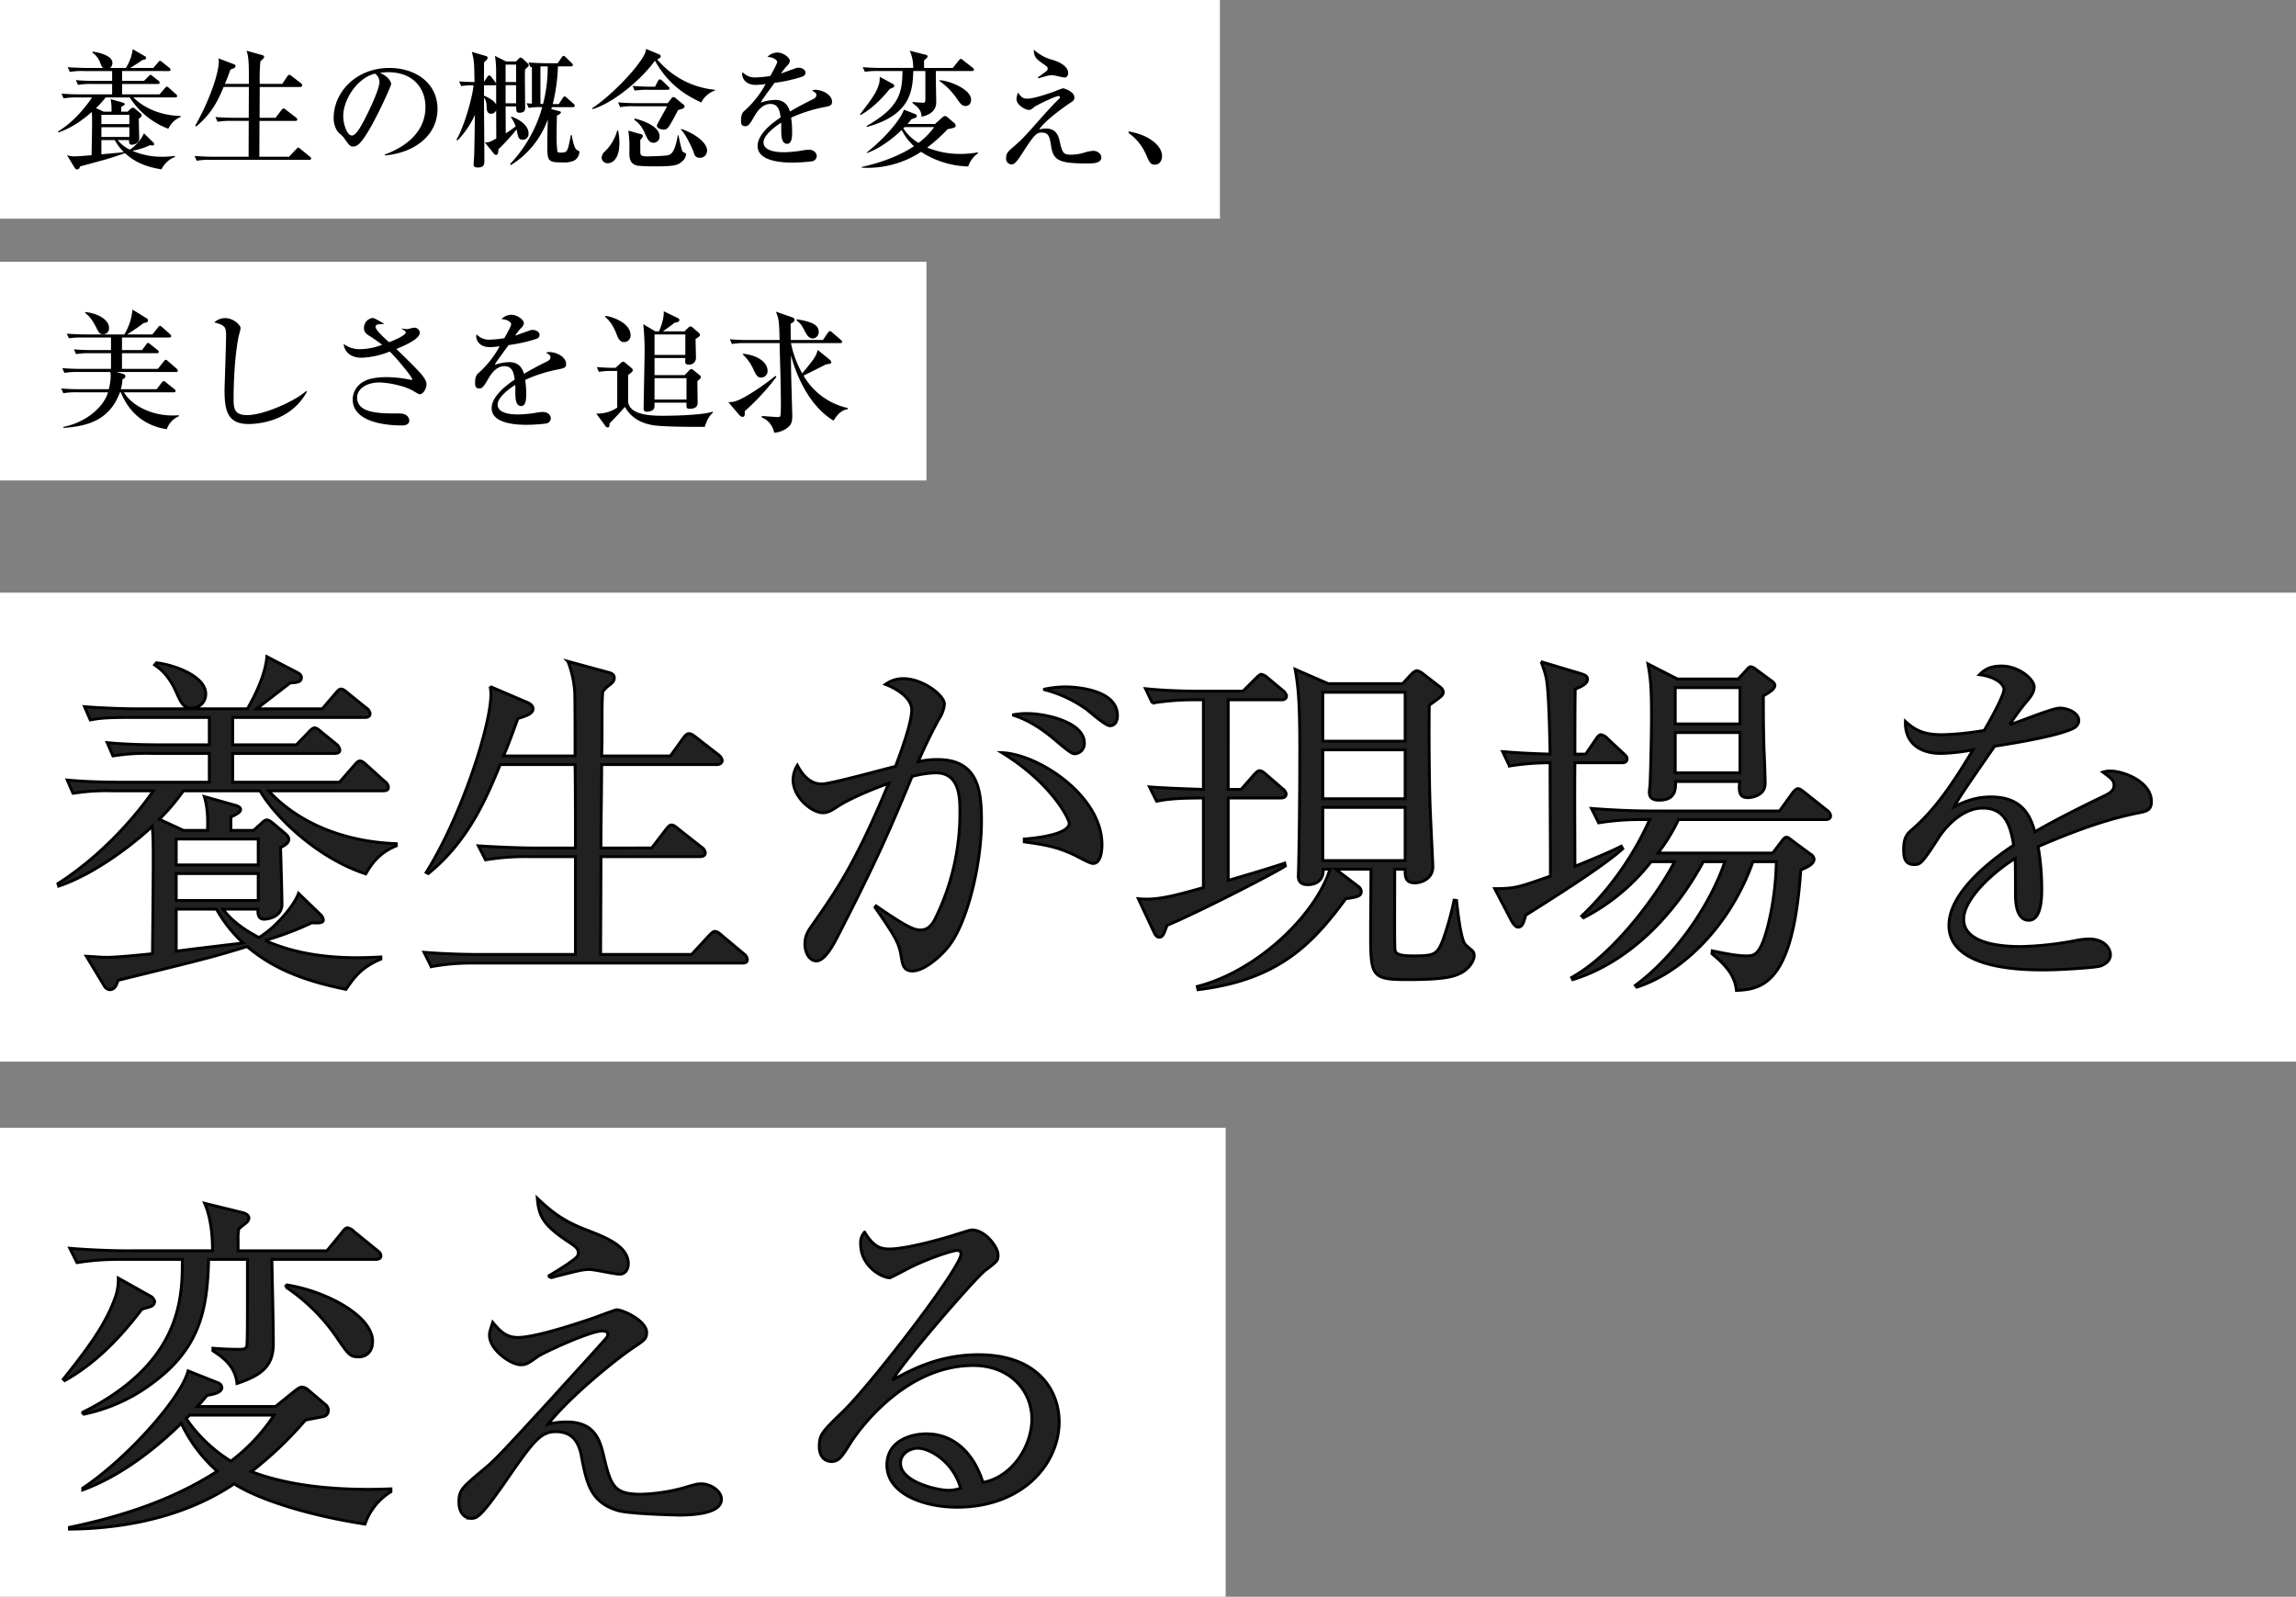 <svg xmlns="http://www.w3.org/2000/svg" width="798" height="555" viewBox="0 0 798 555">
  <rect x="0" y="0" width="798" height="555" fill="#808080" stroke="none"/>
  <g id="グループ_43366" data-name="グループ 43366" transform="translate(11544 11616)">
    <g id="グループ_43363" data-name="グループ 43363" transform="translate(352 260)">
      <g id="グループ_43356" data-name="グループ 43356" transform="translate(3693 -1746)">
        <rect id="長方形_10869" data-name="長方形 10869" width="798" height="163" transform="translate(-15589 -9924)" fill="#fff"/>
        <g id="グループ_42203" data-name="グループ 42203" transform="translate(-15888 -10309)">
          <g id="グループ_41281" data-name="グループ 41281" transform="translate(0 -59)">
            <g id="グループ_41280" data-name="グループ 41280" transform="translate(315 427)">
              <path id="パス_81796" data-name="パス 81796" d="M73.625-18c0,1.875.125,3.5,2.25,3.5.25,0,6.125-.25,6.125-5.25,0-2.75-.375-16.5-.5-19.625,1.625-.875,2.875-1.625,2.875-2.875,0-1-.75-1.5-1.375-2.125l-4.125-3.5c-1-.75-1.5-1.125-2.125-1.125-.5,0-1,.25-2.125,1.375l-2.5,2.25H64.25V-50c2.625-1.25,3.375-1.875,3.375-2.625,0-.875-1-1.25-2.375-1.625L55-57.125c1.25,3.875,1.25,8.5,1.125,11.75H47.75L39.375-49.25a73.356,73.356,0,0,0,8.375-9.875H74.375c5.125,9,19.875,23.375,36.75,28.875,1.75-3,4.375-7.25,10.625-9.75v-.75C98.5-41.625,84.25-51.5,77.375-59.125h39.75c.875,0,1.875-.125,1.875-1.25a2.789,2.789,0,0,0-1.25-2l-6.375-5.75c-1-.875-1.5-1.375-2.375-1.375-.5,0-1.125.625-1.875,1.5L102-62.125H64.875v-10H100.25c.875,0,1.875-.125,1.875-1.25a3.207,3.207,0,0,0-1.25-2L95.5-79.75c-1.125-1-1.625-1.25-2.25-1.25-.375,0-1.125.5-2,1.5L87-75.125H64.875v-9.5H110.75c.75,0,1.875-.125,1.875-1.375a2.688,2.688,0,0,0-1.25-1.875l-6.5-5.25c-1-.875-1.625-1.375-2.375-1.375-.625,0-1.125.625-2,1.625L96-87.625H73.125c3.875-2.875,6-4.625,11.75-9,2.25-.125,3.875-.25,3.875-1.875,0-1-.75-1.375-1.625-1.875L76.75-105.75c-.5,7-5.375,15.75-6.75,18.125H31.125c-1.375,0-10.125-.125-17.75-.75l2,4.625c3.125-.625,5.875-.875,13.5-.875H56.75v9.5H39c-1.375,0-10.25,0-17.75-.75l2,4.625a72.672,72.672,0,0,1,13.5-.875h20v10H25.125c-1.375,0-10.125,0-17.75-.75l2,4.625a72.671,72.671,0,0,1,13.5-.875H37.25C33.875-54,21.625-38,4.125-26.875l.25.875c14.125-4.75,28.5-16.875,32.5-20.75.25,2.25.375,3.375.375,10.75,0,5.25,0,8.25-.25,33.5C32.125-2,24.5-1.25,21.125-1.25,19-1.25,16.375-1.5,14-1.625L20.125,8.5a2.483,2.483,0,0,0,2,1.5C24,10,24.625,8.125,25,6.75,56.125-.875,58.5-1.5,69.875-5,76.125.25,85.25,6.125,104.25,9.875c2.75-4,5.25-7.625,12.125-10.5v-.75c-2.375.125-4.75.25-8.5.25-9.625,0-21.25-1.25-31.75-6a109.073,109.073,0,0,0,16.25-6.125c2.375.125,4,.125,4-1a3.248,3.248,0,0,0-1.125-2l-7.5-7.25c-1.5,4.375-8.125,12-13.75,15.375-2.75-1.5-8.5-4.5-12.5-9.875ZM45.25-21v-9.375h28.5V-21Zm14,3A46.954,46.954,0,0,0,68.5-6.25c-3.75.5-20,2.375-23.25,2.875V-18Zm14.5-24.375v9H45.25v-9Zm-36-60.5c2,1.375,4.75,3.5,7.25,8.875,2,4.5,2.75,6.125,5.625,6.125a4.816,4.816,0,0,0,4.875-5c0-5.75-10-9.875-17.125-10.75ZM243.75-.5a2.789,2.789,0,0,0-1.25-2l-7.625-6.375c-1.125-1-1.75-1.375-2.375-1.375s-1.125.5-2.125,1.5l-6,6.5H192.75V-2.5c0-3.75.125-28.375.125-33.75H227.25c1.375,0,1.875-.625,1.875-1.25a2.549,2.549,0,0,0-1.25-2l-8.25-6.5c-1-.875-1.625-1.25-2.25-1.25-.5,0-1,.375-1.875,1.5l-5,6.5H192.875c0-9.25.125-11.25.25-29h40c1.125,0,1.875-.625,1.875-1.375a2.919,2.919,0,0,0-1.25-2l-7.875-6.125c-1.125-.875-1.75-1.25-2.375-1.25-.75,0-1.375.625-2,1.5L217-71.25H193.125c.125-5.25.125-5.25.125-13.25,0-6.375.125-7.25.25-9.125A11.568,11.568,0,0,1,196-96c1.25-1,1.5-1.625,1.5-2.375,0-1.125-.875-1.625-1.875-1.875l-14.25-3.875A35.716,35.716,0,0,1,183.75-93.5c.125,3.125.125,18.75.125,22.25H159c1.625-3.75,3-7.5,5-13,2.75-.875,5.25-1.625,5.25-3.375,0-1-.75-1.625-1.75-2.125l-13.125-5.625a21.037,21.037,0,0,1,.25,2.5c0,11.25-10.375,42.75-22.5,62.125l.75.375c14-11.375,20.125-26.125,25-37.875h26c.125,9.75.125,19.375.125,29H169.5c-3.75,0-11.5-.25-19.25-.75l2.5,4.875A84.085,84.085,0,0,1,167.5-36.25H184v34H150.5c-3.75,0-11.375-.125-19.125-.75l2.5,5A77.117,77.117,0,0,1,148.5.75h93.375C243,.75,243.75.5,243.75-.5ZM372.375-85.25c0-9.5-15.75-10-18-10a36.863,36.863,0,0,0-7.75.875,43.861,43.861,0,0,1,14.75,6.75c1.25.875,6.75,5.875,8.375,5.875C371.75-81.75,372.375-83.625,372.375-85.25Zm-11.5,9.5c0-7.25-13.375-10.25-20-10.25a25.786,25.786,0,0,0-5,.5c5.75,1.75,10.875,5.25,15.625,9.375,3,2.5,4.875,4.125,6,4.125A3.515,3.515,0,0,0,360.875-75.75ZM367-40.5c0-16.875-22-31.375-34.75-31.875,17.625,10.875,23.375,23.25,23.375,24.5,0,4.25-13.75,5.375-15.625,5.5v1c8.375,1.125,11.75,2,17,4.375,1,.375,5.625,3.125,6.875,3.125C367-33.875,367-39.5,367-40.5Zm-41.875-7.875c0-9.875-.625-21.625-15.25-21.625a29.4,29.4,0,0,0-6.75.75c2.375-5.375,4.5-9.875,7.25-14.875a11.107,11.107,0,0,0,1.875-5.125c0-3.125-7.625-8.875-14.25-8.875a10.5,10.5,0,0,0-6.25,2c1.75.625,9.125,3.875,9.125,8.875,0,4.5-3.75,14.625-5.625,19.625-4.125,1-22.625,6.125-25.625,6.125-3.5,0-6.25-2.25-8.5-6.5a10.254,10.254,0,0,0-1.5,5c0,6.25,6.625,11.5,10.375,11.5,1.875,0,3.375-1,5.25-2.25,4.625-3,12.875-6.25,17.625-8-11.5,27.75-18.25,37.375-26.375,49-1.5,2.125-2.75,3.875-2.75,6.875,0,2.875,1.5,5.875,4,5.875,2.75,0,5.5-4.875,7.125-8,14-27.125,18.875-38.625,26.125-56.125a35.527,35.527,0,0,1,8.25-1.25c8.375,0,8.375,8.75,8.375,13.625a82.532,82.532,0,0,1-8.75,37.375c-1,2-2.625,3.625-4.875,3.625s-4.625-.875-15.5-8.375l-.375.5c8.125,11.75,8.375,12.75,9.25,18,.375,2.125.875,4.125,3.75,4.125,3.625,0,8.75-4,12.125-8C320.125-12.5,325.125-33.625,325.125-48.375Zm147.25,16.5c0,2.25-.125,4.75,3.375,4.75,2,0,6.25-1.25,6.25-5.625,0-1-1-20.75-1-22.75-.25-7.875-.375-23-.25-33.375,4.375-3.125,4.875-3.5,4.875-4.625a2.553,2.553,0,0,0-1-1.625l-6.125-4.75a5.017,5.017,0,0,0-2-1c-.75,0-1.75,1-2.125,1.375L471.5-96.375H445.625l-11.5-5c1.125,6,1.625,11.75,1.625,27.25,0,21.125-.25,33.625-.375,39.875,0,1.5-.125,3.75-.125,4.875,0,1.375.625,2.875,3.25,2.875,2.875,0,5.625-1.5,5.375-5.375h2.375C441.25-16,421.125,3.5,400.125,8.875l.25,1.125C428.125,6.625,440-5.625,451.75-21.625c3.5-.5,5.375-.75,5.375-2.5a2.342,2.342,0,0,0-1-1.75l-7.875-6H460.5c0,3-.125,17.875-.125,21.25,0,16.125,0,17.125,13.125,17.125,13.375,0,16.125-1.25,18.125-2.25,2.625-1.25,4.75-4,4.75-6.25a2.364,2.364,0,0,0-.875-1.75c-.75-.625-1.75-1.5-2.125-1.875-1.625-1.5-2.75-11.625-3.125-15.375l-.875-.125a99.078,99.078,0,0,1-4.125,14.5c-1.875,4.375-2.875,4.875-9.875,4.875-3.375,0-6.25-.25-6.5-1.875s-.125-14.625-.125-28.25Zm0-41.5v17H443.75v-17Zm-28.625,38.5v-18.5h28.625v18.5Zm28.625-58.5v17H443.75v-17ZM429.25-90.75c1,0,1.875-.25,1.875-1.375A3.154,3.154,0,0,0,429.875-94l-5.25-4.375a4.57,4.57,0,0,0-2.25-1.25c-.5,0-1.375.875-2.125,1.625L416-93.75H401.25c-6.125,0-13.125-.25-19.125-.875l2.375,5a89.917,89.917,0,0,1,14.75-1.125h3v31.125c-4.5-.125-14.875-.5-18.75-.875l2.5,5c3.625-.75,7.5-1.125,16.25-1.125V-25.5c-12.625,3.625-17,4.375-22.625,3.875l5.5,11.75c.375.75.875,1.625,1.75,1.625,1.25,0,1.625-1,2.75-4.125,9.75-4,36.5-17.625,41.125-20.625l-.25-1c-3.125,1.125-15.625,4.875-19.625,6V-56.625h18.25c.625,0,1.875-.125,1.875-1.375a2.829,2.829,0,0,0-1.25-1.875l-5.75-5c-1-.875-1.625-1.25-2.25-1.25s-1.25.75-2,1.5l-4.375,5h-4.5V-90.75Zm171.625-5c0-.75-.75-1.375-1.375-1.75l-5.25-3.875a3.759,3.759,0,0,0-1.75-.875c-.5,0-.875.375-1.5,1.125L588.125-98H567l-10.25-5.25C557.625-98.625,558-95.5,558-85c0,5.75-.25,17.875-.5,23.5,0,.375-.25,2.125-.25,2.75,0,.875,0,2.875,3.375,2.875,5.875,0,5.75-4,5.75-6.5h22.25c-.25,3.125-.375,5.625,2.875,5.625,1.375,0,6-.75,6-4.875,0-1.625-.25-9.5-.375-11.25-.125-4.375-.25-8.625-.25-19.25C598.875-93.25,600.875-94.5,600.875-95.75ZM588.75-82.375h-22.5V-95h22.5Zm0,17h-22.5v-14h22.5ZM620.25-50.5A2.688,2.688,0,0,0,619-52.375l-7.875-6.25c-1.125-.875-1.625-1.25-2.25-1.25S607.5-59,607-58.375l-4.5,6.25H556.375c-3.625,0-11.375-.25-19.25-.875l2.5,5a89.013,89.013,0,0,1,14.75-1.125h3a107.263,107.263,0,0,1-23.625,33.5l.625.625a70.691,70.691,0,0,0,23.5-19.5H566c-4,8.125-19.375,31.125-35.75,40.25l.375.75C549.875.625,566-15.875,576-34.5h7.5C578.625-20,566.625-2,552.375,8.5l.5.625c16.25-5.25,32.625-21.75,40.375-43.625h8.125A100.278,100.278,0,0,1,598.5-12.375C596-2.625,594.125-1.75,591.25-1.75c-2.375,0-5-.25-12.125-1.75L579-2.5c6.625,5.375,8.125,9.125,8.5,12.75,9.25-.375,19.75-2.625,22.375-41.875,1.75-.75,4.625-1.875,4.625-3.75a2.257,2.257,0,0,0-1.25-1.75L607-41.75c-.625-.5-1.5-1.25-2.125-1.25-.5,0-1.125.625-1.625,1.375L600.125-37.5H560.25a61.3,61.3,0,0,0,7.125-11.625h51C619.125-49.125,620.25-49.25,620.25-50.5ZM549.5-70.25c0-.5-.25-1-1.25-1.875l-5.5-5.125a3.951,3.951,0,0,0-2.375-1.375c-.625,0-1.375,1-1.75,1.625l-3.5,5.125h-3.75c0-3.25,0-19.125.125-22.625,1.875-.75,4.25-1.75,4.25-3.375,0-1.375-1.25-1.625-2.75-2.125l-13.375-4a40.264,40.264,0,0,1,1.75,5.5c1,4.625,1.25,20.875,1.375,26.625-8-.25-11.875-.5-16.5-.875l2.375,5a89.658,89.658,0,0,1,14.125-1.125c0,10.875.125,27.875.125,39.375-11,3.875-12.25,4.375-19.375,4.375l5.875,11.25c.375.625,1.25,2.125,2.25,2.125,1.25,0,1.875-1,2.625-4.125C526-23.25,541.875-33.375,548-39l-.5-.875c-2.75,1.375-5.125,2.5-16.125,7,0-12-.125-24.375,0-36h16.25C548.375-68.875,549.5-69,549.5-70.25ZM731.75-55.375c0-7-9.75-10.625-14.25-10.625a7.786,7.786,0,0,0-2.625.375c2.875,2.125,3.875,2.875,3.875,4.5s-.875,2.5-3.125,3.625C712-55.75,699.75-49.875,691.25-44.875,689.875-49.5,687.5-57,676-57c-6,0-9.875,2-12.75,3.375,1.625-3,2.75-4.75,14-21C684.375-75.75,698.125-78,703.875-80.5c1.25-.5,2.625-1.375,2.625-3.125,0-2.5-3.625-4.25-6.625-4.25-2.625,0-14.625,5-17.375,5.75a79.15,79.15,0,0,1,6.5-8.75c.875-1.125,2-2.625,2-4.375,0-2.625-5.25-7.25-11.375-7.25-4.375,0-6.25,1.625-7.625,3,5.75.75,8.5,3.375,8.5,5.125,0,2.125-5.125,11.375-6.875,14.25a97.562,97.562,0,0,1-14.5,1.5c-5.5,0-9-1-12.875-4.625-.25,6.5,3.875,11.125,12.375,11.125a67.377,67.377,0,0,0,11.125-1.25c-6.125,10.125-12.5,20.25-21.375,27.875-1.375,1.25-2.75,2.375-2.75,6.875,0,3,.625,5.125,3.625,5.125,2.125,0,2.625-.125,8.25-8.875,2-3.25,8-10.75,15.625-10.75,7.875,0,9.625,6.25,10.75,12.875-7.125,4.75-22.5,16.125-22.5,27.875,0,15.5,26.25,15.5,33.125,15.5,5.75,0,16.875-.75,19.125-1.25,1.625-.375,3.875-1.75,3.875-4s-2.125-5.5-7.5-5.5a25.418,25.418,0,0,0-4.375.5A112.774,112.774,0,0,1,686.5-5c-3.625,0-20,0-20-9.5,0-6.75,9.5-15.875,17.875-21.125.125,1.875.125,10.375.125,12.25,0,2.125,0,9.25,4.625,9.25,4.5,0,4.5-8.25,4.5-10.875a84.758,84.758,0,0,0-1.25-14.75c11.375-4.875,23-9.375,35.125-11.75C730.125-52,731.75-52.5,731.75-55.375Z" transform="translate(0 145)" fill="#212121" stroke="#000" stroke-width="1"/>
            </g>
          </g>
        </g>
      </g>
      <g id="グループ_43362" data-name="グループ 43362">
        <rect id="長方形_11518" data-name="長方形 11518" width="426" height="163" transform="translate(-11896 -11484)" fill="#fff"/>
        <path id="パス_81797" data-name="パス 81797" d="M119.875-4.375v-1c-18.375.75-35.5-1-48.5-6A127.023,127.023,0,0,0,90.125-29.25c1.625-.375,5.125-1,6.25-1.25a2.151,2.151,0,0,0,1.75-2.125,2.8,2.8,0,0,0-1.25-2.25l-5.75-4.875a3.727,3.727,0,0,0-2.125-1c-.625,0-1.125.25-2.75,1.5L79.75-34H52.625c1.5-1.625,1.75-2,3.375-3.875,1.375-.25,5.125-.75,5.125-2.75A2.038,2.038,0,0,0,59.75-42.25L49.375-46.375C47-37.125,28.5-16.125,12.75-5.625V-5C27.125-10.25,39.625-20.875,47-28.125A51.842,51.842,0,0,0,59.5-11.5C44-1.5,26.25,4.25,8.125,8v.625C24.875,8.5,47,5.25,65.375-7.125c8.125,5.25,25.125,10.875,45.5,14A21.233,21.233,0,0,1,119.875-4.375ZM79.25-31a64.007,64.007,0,0,1-15,16,52.042,52.042,0,0,1-15.5-14.75A11.27,11.27,0,0,1,49.875-31ZM113.5-56.625c0-8.75-15.75-17.375-29.75-19.625l-.375.75a65.627,65.627,0,0,1,17.5,17.25c4.25,6.25,4.75,7,7.875,7C111-51.25,113.5-52.75,113.5-56.625Zm2.875-29.75c0-.875-.625-1.375-1.25-1.875l-8-6.5a4.334,4.334,0,0,0-2.375-1.375c-.625,0-1.25.75-2,1.75l-5.125,6.25H66.75V-92A17.124,17.124,0,0,1,67-95.75c.625-.5,1-.875,2-1.625.625-.5,1.5-1.125,1.5-2.125,0-1.125-1.25-1.625-2.125-1.875l-13.25-3.25c2.375,5.375,2.75,12.25,2.75,16.5H27.5c-1.75,0-10.625-.125-19.25-.875l2.5,5A89.014,89.014,0,0,1,25.5-85.125H47.375c0,12.875,0,35.875-34.625,53.125v.75A59.78,59.78,0,0,0,37-42.125c16.25-12,19.125-25.125,19.5-43H70V-67.75c0,3.5,0,12.25-.25,12.875-.375,1-1.5,1-2.875,1C64-53.875,61.25-54,58-54.25v.875c3.375,2.25,7.75,5.25,8.375,11.375C74.5-44.75,79-47.75,79-55.75c0-8.125-.375-21.25-.5-29.375h35.875C115.25-85.125,116.375-85.25,116.375-86.375ZM37.75-70.5a2.875,2.875,0,0,0-1.25-1.75L25.125-78.625a19.447,19.447,0,0,1-.75,5.75C21.125-63,14.75-54.5,6-43.5l.5.5c10.75-6,19.375-15,26.75-24.75.875-.375,2.625-.75,3.125-1A2,2,0,0,0,37.75-70.5ZM202.375-83.625c0-6.25-8.125-9.25-14.5-11.75-8-3-12.25-6.375-17.125-11,.5,6.125,2,9.125,9.875,14.5C184-89.625,185-89,185-87.375c0,1.125-.75,1.75-2.875,3.25C180.25-82.75,177-80.75,174.875-79.5l.375.75a11.7,11.7,0,0,0,2-.5c8.5-2.125,9.375-2.375,11.75-2.375,1.5,0,8.625,1.625,10.375,1.625C201.625-80,202.375-82.125,202.375-83.625ZM234.75-1.75c0-3-3.875-5.375-7-5.375-1.375,0-1.875.125-6.5,1.5A62.8,62.8,0,0,1,206.875-3.5c-9.125,0-10.5-2.375-13-13.125-1.25-5.25-2.875-12-12.875-12a29.04,29.04,0,0,0-6.5.75c7.25-9.25,23.125-22.25,29.875-26.75,3.5-2.375,4.375-2.875,4.375-5.125,0-4-8.125-7.875-10.5-7.875-.125,0-3.375,1.125-7,2.5C190.875-65,171.25-58,164-58c-4.125,0-6.25-2.25-8.75-5.25-1,3.125-1.125,3.5-1.125,4.5,0,5.125,7.5,10.25,10.875,10.25,1.875,0,2.625-.5,6.125-3,1.875-1.25,18-8.75,22.125-8.75.5,0,2,0,2,1.25a2.387,2.387,0,0,1-.375,1c-.25.5-15.625,17.25-18.625,20.625-19.5,21.25-20.25,22-24.625,25.625-7.125,6-8.125,6.875-8.125,11,0,3.875,2.125,5.625,4.25,5.625A3.314,3.314,0,0,0,150.25,4c2.125-1.5,6.25-7.375,8.625-10.75,10.125-14.625,12.75-18.5,18.25-18.5,4.125,0,7.625,1.75,8.875,8.125,1.875,9.875,3.25,16.375,12.625,19.25C202.5,3.375,219.75,3.75,220,3.75,224.375,3.75,234.75,3.375,234.75-1.75ZM352.125-28.625C352.125-40,344.25-52,324.125-52c-13,0-22.5,4.625-30,8.875,5-8.125,29-35.625,32.25-38.125,4.5-3.375,4.5-3.5,4.5-5.5,0-2.625-4.375-8.625-9.125-8.625-.625,0-4.75,1.375-5.625,1.625-3.75,1.25-17,5-23,5-3.5,0-5.75-1.125-8.625-5.875a5.541,5.541,0,0,0-1.375,4.125c0,7.75,7.375,11.75,10.125,11.75.375,0,5.25-2.625,5.5-2.75,6.75-3.625,16.25-6.75,17.875-6.75,1,0,1.375.5,1.375,1.25,0,4.75-30.75,44.625-40.75,54.5-7.5,7.25-8.5,8.25-8.5,12.375,0,4.375,2.75,5.25,4.25,5.25,2.625,0,3.75-1.875,6.875-6.875,1.875-2.875,18-26.5,42.375-26.5,12.75,0,20.375,8.75,20.375,18.625,0,9.5-7,20.25-17,22C322.375-18,315.375-24.5,306-24.5c-5.125,0-13.75,2.25-13.75,10.875C292.25-3.875,304.625,1,316.625,1,339.625,1,352.125-14.25,352.125-28.625Zm-34.25,23a11.886,11.886,0,0,1-4.375.75c-3.625,0-16.5-2.875-16.5-9.375,0-3.625,3.5-5.25,6-5.25C307.125-19.5,315.25-14.875,317.875-5.625Z" transform="translate(-11880 -11353.125)" fill="#212121" stroke="#000" stroke-width="1"/>
      </g>
    </g>
    <g id="グループ_43364" data-name="グループ 43364" transform="translate(-1010 616)">
      <rect id="長方形_11516" data-name="長方形 11516" width="424" height="76" transform="translate(-10534 -12232)" fill="#fff"/>
      <path id="パス_81794" data-name="パス 81794" d="M26.145-6.48c-.09.855.045,1.62.855,1.62,1.17,0,2.655-.63,2.655-2.07,0-1.935-.135-5.04-.135-6.975.81-.54.99-.765.99-1.125a1.154,1.154,0,0,0-.54-.855l-1.665-1.4c-.315-.27-.54-.45-.81-.45a1.336,1.336,0,0,0-.855.45l-1.035.945H23.4V-18c1.08-.63,1.215-.675,1.215-.945,0-.36-.36-.495-.9-.63l-4-1.125a18.029,18.029,0,0,1,.315,4.365h-2.7l-2.7-1.26a27.815,27.815,0,0,0,3.33-3.69H26.37A27.288,27.288,0,0,0,39.78-10.4a8.093,8.093,0,0,1,4.275-4.1v-.36c-8.46-.18-13.9-3.87-16.425-6.435H42.165c.315,0,.675-.045.675-.45,0-.315-.135-.45-.45-.72l-2.3-2.07c-.225-.18-.54-.5-.855-.5-.18,0-.45.27-.675.54L36.72-22.365H23.715v-3.6H36.09c.315,0,.675-.045.675-.45a.965.965,0,0,0-.45-.72l-1.935-1.53c-.225-.18-.585-.495-.81-.495-.135,0-.45.315-.72.585l-1.53,1.53H23.715v-3.42H39.87c.27,0,.675-.045.675-.495a.968.968,0,0,0-.45-.675l-2.385-1.89c-.45-.36-.585-.495-.81-.495s-.225.045-.72.585l-1.62,1.89H26.505c1.71-1.035,2.79-1.71,4.41-2.835.54.045,1.125-.18,1.125-.63a.635.635,0,0,0-.45-.63l-4.185-2.43a15.741,15.741,0,0,1-2.385,6.525H19.53a2.158,2.158,0,0,0,.81-1.755c0-2.745-5.31-3.69-6.75-3.915l-.27.27a7.3,7.3,0,0,1,2.655,3.285c.54,1.4.63,1.665,1.17,2.115h-5.94c-.5,0-3.645-.045-6.39-.27l.72,1.665a22.617,22.617,0,0,1,4.86-.315H20.25v3.42H14.04c-.495,0-3.69,0-6.39-.27l.72,1.665a26.162,26.162,0,0,1,4.86-.315h7.02v3.6H9.045c-.495,0-3.645,0-6.39-.27l.72,1.665a26.161,26.161,0,0,1,4.86-.315h5.04C12.51-20.16,8.01-13.41,1.4-9.45l.18.315c2.52-.855,6.255-2.43,11.61-7.11.045.9.09,1.575.09,3.555,0,1.53-.045,4.14-.18,11.475-4.365.36-4.86.4-6.12.4a6.479,6.479,0,0,1-2.43-.45l2.61,4.32c.27.45.495.675.9.675.72,0,.9-.63,1.035-1.035.5-.135,5.625-1.53,6.75-1.845C19.125,0,21.2-.72,24.705-1.935,26.64-.18,30.105,2.61,37.4,3.69a8.949,8.949,0,0,1,4.68-4.32V-.99a30.057,30.057,0,0,1-4.185.315,25.97,25.97,0,0,1-10.62-2.07,24.7,24.7,0,0,0,6.21-1.98,2.133,2.133,0,0,0,.72.135c.18,0,.63,0,.63-.45,0-.315-.135-.5-.54-.855L31.32-8.82a14.037,14.037,0,0,1-4.905,5.67,11.674,11.674,0,0,1-4.23-3.33Zm-9.63-1.08v-3.375h9.72V-7.56ZM21.15-6.48A17.538,17.538,0,0,0,24.3-2.3c-.225.045-.495.09-.9.135-.63.09-5.85.54-6.885.63V-6.48Zm5.085-8.775v3.24h-9.72v-3.24ZM89.415-.09c0-.27-.18-.405-.5-.675l-3.195-2.61c-.405-.315-.585-.495-.81-.495-.18,0-.315.18-.675.54L81.72-.675H71.415c0-1.755.045-10.485.045-12.465H83.925c.27,0,.675-.045.675-.45a1.051,1.051,0,0,0-.45-.72l-3.51-2.7a1.481,1.481,0,0,0-.81-.45c-.27,0-.5.27-.72.54l-2.07,2.7H71.5c0-2.97.045-7.74.045-10.71H85.635a.627.627,0,0,0,.675-.63,1.018,1.018,0,0,0-.45-.675L82.665-28.71a1.759,1.759,0,0,0-.855-.45c-.315,0-.54.315-.675.54L79.38-26.01H71.55a66.778,66.778,0,0,1,.225-7.83c1.17-1.08,1.305-1.215,1.305-1.53s-.225-.54-.63-.63l-5.49-1.53c.855,2.385.81,5.13.81,11.52H59.445c.585-1.35,1.035-2.52,1.935-5,.18-.045,1.755-.45,1.755-1.17a.635.635,0,0,0-.5-.63l-5.445-2.07a3.68,3.68,0,0,1,.135.945c0,4.5-3.42,13.995-8.19,22.455l.27.315c5.31-4.32,7.65-9,9.585-13.77H67.77l-.045,10.71H62.55c-.495,0-3.645,0-6.39-.27l.72,1.665a26.162,26.162,0,0,1,4.86-.315h5.985c0,.72-.045,10.755-.045,12.465H55.305c-.5,0-3.645-.045-6.39-.27L49.635.72a22.617,22.617,0,0,1,4.86-.315H88.74C89.055.405,89.415.315,89.415-.09Zm25.6-1.035c10.215-.9,18.315-6.84,18.315-16.2,0-8.91-7.56-14.22-16.785-14.22-10.935,0-19.305,7.875-19.305,17.55,0,1.71.675,4.1,2.025,5.22a7.809,7.809,0,0,1,1.8,1.89c1.395,1.98,1.89,2.655,2.88,2.655,1.26,0,2.79-.315,7.47-9.135,2.475-4.635,5.805-11.97,5.805-12.6,0-.675-.855-2.565-3.87-3.87a17.263,17.263,0,0,1,2.835-.225c8.91,0,12.96,5.805,12.96,12.06,0,11.025-10.845,15.3-14.13,16.56Zm-3.375-28.44a3.781,3.781,0,0,1,1.53,2.835c0,2.7-4,10.845-5.445,13.59-.945,1.755-2.7,5.085-4.14,5.085-1.665,0-3.015-3.87-3.015-6.75C100.575-20.61,105.525-28.17,111.645-29.565Zm53.415-2.97a.709.709,0,0,0-.36-.585l-1.8-1.71a1.183,1.183,0,0,0-.72-.315c-.18,0-.27.045-.585.36l-.99.99h-3.42l-3.87-1.935a36.74,36.74,0,0,1,.4,4.545v5a4.222,4.222,0,0,0-.45-.63L152.055-28.4c-.18-.225-.45-.54-.765-.54s-.54.315-.675.54l-1.125,1.71c0-2.3,0-6.165.045-6.84.81-.675,1.215-1.035,1.215-1.62,0-.36-.45-.5-.585-.54l-4.9-1.44c.81,3.105.81,3.555.945,10.485-2.655-.045-3.645-.09-5.355-.225l.72,1.62a27.238,27.238,0,0,1,4.275-.27c-.315,4.23-3.465,14.9-5.94,18.945l.4.225a31.724,31.724,0,0,0,6.03-8.865c-.045,2.3-.18,12.33-.27,14.4-.045.45-.18,2.34-.18,2.745,0,.675.09,1.125,1.53,1.125,2.07,0,2.205-1.125,2.205-2.34,0-6.075-.135-15.885-.135-21.96a4.9,4.9,0,0,1,.9,2.88c.045,1.4.09,2.745,1.62,2.745a1.824,1.824,0,0,0,1.71-1.26l.045,9.855c-2.205,1.215-2.475,1.35-3.96,1.395l3.15,3.915a.991.991,0,0,0,.72.405c.765,0,.81-1.125.81-1.935a78.636,78.636,0,0,0,6.345-6.93c.54,2.835.675,3.6,2.25,3.6a2.017,2.017,0,0,0,1.89-2.25c0-3.285-4.365-5.31-5.94-5.805l-.18.18a13.8,13.8,0,0,1,1.665,3.2,35.571,35.571,0,0,1-3.465,2.43c0-2.61-.045-6.75-.045-9.36h3.645c.09,1.8.09,2.2,1.17,2.2,1.8,0,1.98-.945,1.98-1.665,0-1.53-.09-8.46-.09-9.855,0-1.755,0-2.16.045-3.465a8.936,8.936,0,0,1,.945-.9A.926.926,0,0,0,165.06-32.535ZM160.65-19.26H157v-6.3h3.645Zm0-7.38H157v-6.075h3.645Zm-6.93,7.83c-.45-1.125-2.52-2.43-4.23-3.1v-3.6h3.555c.54,0,.63-.18.675-.36ZM182.655-2.25c0-.405-.09-.45-.765-.72-1.035-.45-1.62-3.6-1.89-5.22h-.315c-1.08,5.625-1.17,6.075-3.42,6.075-.81,0-1.08-.045-1.26-.36a40.007,40.007,0,0,1-.27-5.445c0-1.485,0-1.665.09-7.065.045-.045,1.4-.54,1.4-1.08,0-.225-.135-.36-.72-.5l-2.61-.675.18-.675h7.29c.27,0,.675-.045.675-.495,0-.135-.045-.36-.45-.72l-2.25-1.98c-.225-.225-.54-.54-.81-.54-.315,0-.54.36-.72.63l-1.3,2.025h-2.115a63.8,63.8,0,0,0,1.8-13.1h4.5c.27,0,.675-.09.675-.495,0-.27-.135-.4-.45-.72l-1.935-1.89c-.18-.135-.54-.54-.81-.54-.225,0-.45.225-.72.585l-1.35,1.98H171.36c-.495,0-3.69-.045-6.39-.27l.72,1.665a2.59,2.59,0,0,1,.45-.09v12.735c-.45-.045-.72-.045-1.845-.135l.765,1.62a24.984,24.984,0,0,1,4.68-.27,47.122,47.122,0,0,1-11.205,19.8l.36.315a30.912,30.912,0,0,0,12.78-15.885c-.09,2.745-.18,6.615-.18,8.325,0,6.255,0,6.66,5.4,6.66a8.419,8.419,0,0,0,3.915-.63A3.691,3.691,0,0,0,182.655-2.25ZM171.63-32.085a50.4,50.4,0,0,1-1.62,13.1,6.031,6.031,0,0,0-.9-.045v-13.05h2.52Zm30.87,12.78c-2.115,0-4.275-.09-6.39-.27l.72,1.665a21.516,21.516,0,0,1,4.86-.315h11.43c-.495,1.125-3.555,6.3-3.555,6.705,0,.945,1.395,1.4,2.385,1.4.945,0,1.44-.45,2.07-1.485.54-.855,1.665-2.79,2.925-5.31,1.665-.405,2.25-.675,2.25-1.26a.646.646,0,0,0-.315-.585l-2.745-2.25a1.173,1.173,0,0,0-.81-.405.646.646,0,0,0-.585.315l-1.395,1.8Zm27.315-4.635A29.929,29.929,0,0,1,209.7-34.515c.72-.27,1.215-.675,1.215-.99,0-.495-.315-.675-.675-.81l-4.41-1.845c-.135,1.035-.27,2.07-3.285,5.985-3.69,4.77-10.71,11.61-15.48,14.625l.18.315c7.29-2.115,17.235-10.575,21.645-16.83C213.66-25.7,219.33-22.23,225-19.53a8.417,8.417,0,0,1,4.815-4.185ZM201.69-13.5c2.115,1.17,3.42,4.005,3.555,4.32,1.17,2.61,1.665,3.645,3.2,3.645a2.1,2.1,0,0,0,2.07-2.3c0-3.06-4.815-5.22-8.64-6.12Zm-5.9,3.69a15.879,15.879,0,0,1-4.23,7.245,3.067,3.067,0,0,0-1.17,2.3,2.022,2.022,0,0,0,2.16,1.845c.495,0,4.005-.27,4.005-7.065a21.935,21.935,0,0,0-.45-4.32Zm22.14-.225c1.395.945,3.915,6.3,4.41,7.74.4,1.26.675,1.98,2.34,1.98a2.419,2.419,0,0,0,2.34-2.565c0-2.52-3.825-5.715-8.955-7.47Zm-18.27.27a41.678,41.678,0,0,1,.36,7.065c0,2.52,0,4.455,2.835,5.13a66.827,66.827,0,0,0,6.975.225c5.9,0,7.155-.5,8.37-1.575a3.724,3.724,0,0,0,1.53-2.655.277.277,0,0,0-.18-.315,6.554,6.554,0,0,1-1.125-.675,45.847,45.847,0,0,1-1.3-5.535h-.27c-.81,4.41-1.62,6.3-3.15,6.84-.81.315-6.435.45-7.695.45-2.025,0-2.115-.675-2.16-1.035-.045-.27-.045-4.23-.045-4.725a2.3,2.3,0,0,0,.9-1.35c0-.4-.54-.585-.765-.63ZM207.54-25.02c-.495,0-3.69-.045-6.39-.27l.72,1.62a27.555,27.555,0,0,1,4.86-.27h6.57c.27,0,.675-.09.675-.5,0-.27-.09-.36-.45-.675l-2.07-1.98a1.883,1.883,0,0,0-.81-.495c-.27,0-.495.225-.675.585l-1.035,1.98Zm62.91,5.22c0-2.52-3.465-4.14-5.8-4.14a3.38,3.38,0,0,0-1.17.225c1.26.765,1.53.945,1.53,1.62,0,.54-.225.945-1.3,1.485-3.96,1.935-6.75,3.555-7.875,4.23-.4-1.215-1.3-4.05-5.13-4.05a16.161,16.161,0,0,0-5.04.945c.045-.09.225-.45.36-.675.45-.765,3.735-5.22,4.455-6.21a52.308,52.308,0,0,0,9.405-2.07c.72-.225,1.35-.63,1.35-1.44,0-1.08-1.26-1.755-2.385-1.755a2.893,2.893,0,0,0-.99.18c-.4.135-3.42,1.215-5.13,1.845a18.283,18.283,0,0,1,2.205-2.79,2.5,2.5,0,0,0,.855-1.62c0-1.08-2.25-2.88-4.365-2.88a4.788,4.788,0,0,0-3.42,1.53c1.71,0,3.375.945,3.375,1.755,0,.675-1.89,3.96-2.385,4.86a35.623,35.623,0,0,1-4.86.5,5.782,5.782,0,0,1-4.77-1.845,2.548,2.548,0,0,0-.135.81c0,.63.54,3.645,4.77,3.645a24.914,24.914,0,0,0,3.375-.315,34.249,34.249,0,0,1-7.605,9.54c-.9.81-.945,2.52-.945,3.15,0,1.44.36,1.98,1.53,1.98.765,0,1.35-.27,3.195-3.6.9-1.575,2.745-4.14,5.445-4.14,2.79,0,3.285,2.3,3.6,4.68-2.25,1.485-8.01,5.535-8.01,9.945,0,5.58,9.315,5.76,12.2,5.76A60.155,60.155,0,0,0,263.61.9a1.926,1.926,0,0,0,1.53-1.755c0-.765-.585-2.25-2.79-2.25a10.708,10.708,0,0,0-1.62.135,40.243,40.243,0,0,1-6.93.72c-1.305,0-7.155,0-7.155-3.42,0-2.52,4.1-5.58,6.12-6.84.045.585.045.765.045,2.52,0,1.935.045,4.815,2.025,4.815,1.755,0,1.755-2.745,1.755-4.185a29.984,29.984,0,0,0-.36-4.9A50.7,50.7,0,0,1,268.2-18C270-18.405,270.45-18.63,270.45-19.8Zm26.235,7.74c.5-.585.765-.9,1.44-1.71,1.26-.4,1.8-.495,1.8-1.08,0-.405-.315-.585-.72-.72l-3.78-1.485c-1.17,3.645-6.93,10.17-12.915,14.9v.225c5.985-2.16,10.935-6.885,12.15-8.055a19.768,19.768,0,0,0,4.275,5.625C295.29-1.845,289.26.99,280.755,2.88v.225a33.832,33.832,0,0,0,20.655-5.49A31.5,31.5,0,0,0,317.79,2.7a8.816,8.816,0,0,1,3.375-4.545v-.36a33.374,33.374,0,0,1-6.075.54A29.761,29.761,0,0,1,303.525-3.87a55.312,55.312,0,0,0,7.11-6.39c2.25-.45,2.79-.54,2.79-1.26a1.382,1.382,0,0,0-.54-.945l-2.25-1.89a1.992,1.992,0,0,0-.9-.495c-.315,0-.585.225-1.08.63l-2.43,2.16Zm9.27,1.08a24.746,24.746,0,0,1-5.445,5.49,16.219,16.219,0,0,1-5.265-5.04c.135-.135.315-.36.4-.45Zm-3.06-19.485v9.81c0,.675-.045,1.215-.675,1.215-.18,0-3.465-.225-3.78-.27v.36c2.115,1.71,2.97,2.43,3.15,4.77,1.8-.45,5.085-1.4,5.085-5.085,0-1.17-.135-6.75-.135-7.245v-3.555h12.555c.225,0,.675-.045.675-.495a.867.867,0,0,0-.45-.675L316.035-34.2c-.36-.27-.585-.495-.81-.495-.315,0-.45.27-.765.63l-2.025,2.52h-9.99v-2.61c.18-.18.495-.45.765-.675.135-.135.45-.36.45-.72s-.315-.5-.72-.585l-5.49-1.4a13.844,13.844,0,0,1,1.215,5.985H287.55c-2.16,0-4.275-.09-6.435-.27l.765,1.62a26.863,26.863,0,0,1,4.86-.27h8.19c0,7.965-1.485,12.825-12.42,19.08v.36c15.57-4.185,15.93-12.915,16.2-19.44Zm-15.885,1.98a8.859,8.859,0,0,1-.135,2.16c-.9,3.33-2.43,5.31-6.75,10.98l.18.18c3.6-1.845,7.425-5.58,10.215-9.09,1.215-.45,1.575-.585,1.575-1.125a.7.7,0,0,0-.36-.54Zm20.745,1.44a24.448,24.448,0,0,1,5.895,5.895c1.4,2.025,1.935,2.835,3.24,2.835.99,0,1.89-.675,1.89-2.25,0-3.645-7.875-6.66-10.935-6.7Zm44.775-2.7c0-2.835-4.23-4.23-5.22-4.545a15.45,15.45,0,0,1-6.75-3.645c.135,2.565.675,3.15,3.24,4.95,1.44.99,1.62,1.125,1.62,1.665a1.262,1.262,0,0,1-.495.9c-.99.765-1.935,1.485-2.97,2.16l.225.315c.225-.045.585-.18.765-.225,2.88-.81,3.2-.855,4.1-.855.63,0,3.6.81,4.32.81C352.125-28.215,352.53-29.025,352.53-29.745ZM364.05-.405c0-1.44-1.485-2.34-2.835-2.34a12.557,12.557,0,0,0-2.655.5,17.005,17.005,0,0,1-4.86.855c-2.7,0-3.15-.4-4.05-4.365-.4-1.89-1.08-4.725-4.815-4.725a10.575,10.575,0,0,0-2.385.315c2.475-3.645,10.17-8.82,10.71-9.18,1.125-.72,1.53-.99,1.53-2.025,0-1.845-3.42-3.1-3.96-3.1a19.683,19.683,0,0,0-2.565.945c-2.52.945-7.56,2.655-9.9,2.655-1.575,0-2.115-.675-3.15-2.07a6.106,6.106,0,0,0-.54,2.16c0,2.34,3.375,3.825,4.14,3.825.81,0,1.035-.18,2.295-1.215.315-.225,6.885-3.6,8.19-3.6.225,0,.495.09.495.36a1.066,1.066,0,0,1-.36.63c-2.565,2.475-5.76,6.12-6.615,7.065-5.625,6.39-6.66,7.38-8.6,9.045-2.655,2.3-3.15,2.745-3.15,4.455A1.932,1.932,0,0,0,332.82,1.98c1.035,0,1.71-.675,4.05-4.32,3.69-5.715,4.68-6.75,6.345-6.75,2.655,0,2.88,1.485,3.42,4.95.81,5,3.2,5.805,13.05,5.805C361.98,1.665,364.05,1.26,364.05-.405Zm21.105-.54c0-2.745-2.655-4.77-3.015-5.04-2.88-2.205-5.355-2.79-8.46-3.51l-.225.5a18.119,18.119,0,0,1,5.985,7.2c1.395,3.2,1.665,3.87,3.24,3.87C384.57,2.07,385.155.27,385.155-.945Z" transform="translate(-10515.275 -12176.84)"/>
    </g>
    <g id="グループ_43365" data-name="グループ 43365" transform="translate(-977 72)">
      <g id="グループ_43358" data-name="グループ 43358" transform="translate(-44 495)">
        <rect id="長方形_11517" data-name="長方形 11517" width="322" height="76" transform="translate(-10523 -12092)" fill="#fff"/>
      </g>
      <path id="パス_81795" data-name="パス 81795" d="M23.4-18.09v-5.445h12.1c.315,0,.675-.045.675-.45a.847.847,0,0,0-.45-.675L33.3-26.6c-.54-.405-.63-.5-.855-.5-.27,0-.4.18-.675.585l-1.4,1.89H23.4V-28.98H39.78c.315,0,.72-.09.72-.495,0-.27-.225-.495-.45-.72l-2.61-2.34c-.27-.225-.54-.495-.855-.495-.225,0-.315.09-.675.54l-1.935,2.43H25.2c3.555-2.34,3.96-2.61,5.715-3.96,1.125-.225,1.53-.315,1.53-.9,0-.45-.225-.585-.585-.81L27.045-38.7a20.064,20.064,0,0,1-2.835,8.64H10.62c-.5,0-3.69-.045-6.39-.27l.72,1.62a27.555,27.555,0,0,1,4.86-.27h9.765v4.365H13.1c-.495,0-3.645,0-6.39-.27l.72,1.665a26.162,26.162,0,0,1,4.86-.315h7.29v5.445H9.045c-.495,0-3.645,0-6.39-.27l.72,1.665a26.162,26.162,0,0,1,4.86-.315H19.35a8.491,8.491,0,0,1,.135,1.4,20.021,20.021,0,0,1-.675,4.59H8.685c-.495,0-3.69,0-6.435-.27L3.015-9.63a26.162,26.162,0,0,1,4.86-.315H18.54C17.145-5,11.07.5,3.015,2.07v.36C10.485,1.89,18.945.315,22.68-9.945H23C27.405.99,36.5,2.475,38.97,2.88a7.562,7.562,0,0,1,4.185-4.5v-.36c-1.17.09-1.62.09-2.205.09-7.6,0-14.31-3.645-16.875-8.055h17.28c.27,0,.675-.045.675-.45,0-.315-.27-.54-.495-.72l-2.745-2.2c-.63-.54-.765-.54-.9-.54-.18,0-.315.09-.72.585l-1.71,2.25H23a12.473,12.473,0,0,0,.54-3.375c.81-.54,1.035-.675,1.035-1.125,0-.585-.495-.72-.9-.855l-2.2-.63H42.12c.315,0,.675-.045.675-.45,0-.27-.135-.45-.4-.72L39.465-20.7c-.36-.315-.585-.54-.855-.54-.18,0-.315.09-.72.585L35.865-18.09Zm-12.825-19.4c1.89,1.215,3.285,3.87,3.735,4.77.99,1.935,1.3,2.61,2.565,2.61a2.042,2.042,0,0,0,2.025-2.25c0-2.385-3.015-4.86-8.19-5.49ZM87.66-10.125l-.27-.27c-3.645,3.375-14.625,8.37-20.43,8.37-4.77,0-4.77-2.43-4.77-6.255,0-.4,0-12.69,1.8-21.33a22.138,22.138,0,0,0,.63-2.61c0-1.215-2.655-3.51-5.265-3.51a5.5,5.5,0,0,0-3.87,1.485c3.645.99,4.095,1.485,4.095,4.59,0,3.015-.54,17.73-.54,19.035,0,7.155,1.125,11.7,8.325,11.7C70.92,1.08,82.125.09,87.66-10.125Zm41.58-2.7c0-1.665-2.25-4-4.545-6.345-1.62-1.665-4.275-4.23-5.94-5.85,2.565-1.035,8.145-3.375,8.145-5.625a1.857,1.857,0,0,0-2.025-1.755c-.36,0-2.025.495-2.385.495a12.165,12.165,0,0,1-1.845-.225V-32c.585.405,1.395.81,1.395,1.215,0,1.08-4.41,2.925-5.8,3.42-1.35-1.17-4.725-4.23-4.725-5.31a.876.876,0,0,1,.765-.855c.405-.09,1.98-.135,2.3-.225-3.24-1.845-3.6-2.025-4.14-2.025A3.477,3.477,0,0,0,107.5-32.22c0,.45,0,1.485,1.665,2.52a51.083,51.083,0,0,1,4.635,3.24,21.839,21.839,0,0,1-7.695,1.53,9.111,9.111,0,0,1-5.67-1.845c.36,3.51,3.375,4.815,6.12,4.815a28.74,28.74,0,0,0,9.9-2.16c2.61,2.52,7.83,8.91,7.83,9.63,0,.225-.09.225-.225.225a1.688,1.688,0,0,1-.45-.045,39.657,39.657,0,0,0-8.46-.9c-.9,0-5.13,0-7.65,1.485A7.074,7.074,0,0,0,103.59-7.47c0,8.685,13.9,9.045,17.01,9.045.765,0,2.655-.09,2.655-1.71a2.39,2.39,0,0,0-1.44-2.07c-.855-.4-1.215-.4-4.545-.4-6.975,0-12.15-1.035-12.15-5.535,0-3.015,3.285-5.22,7.74-5.22,2.34,0,8.325.9,11.835,2.97,1.665.99,1.845,1.125,2.25,1.125C127.89-9.27,129.24-10.935,129.24-12.825ZM177.75-19.8c0-2.52-3.465-4.14-5.8-4.14a3.38,3.38,0,0,0-1.17.225c1.26.765,1.53.945,1.53,1.62,0,.54-.225.945-1.305,1.485-3.96,1.935-6.75,3.555-7.875,4.23-.4-1.215-1.3-4.05-5.13-4.05a16.161,16.161,0,0,0-5.04.945c.045-.09.225-.45.36-.675.45-.765,3.735-5.22,4.455-6.21a52.307,52.307,0,0,0,9.4-2.07c.72-.225,1.35-.63,1.35-1.44,0-1.08-1.26-1.755-2.385-1.755a2.893,2.893,0,0,0-.99.18c-.4.135-3.42,1.215-5.13,1.845a18.283,18.283,0,0,1,2.205-2.79,2.5,2.5,0,0,0,.855-1.62c0-1.08-2.25-2.88-4.365-2.88a4.788,4.788,0,0,0-3.42,1.53c1.71,0,3.375.945,3.375,1.755,0,.675-1.89,3.96-2.385,4.86a35.623,35.623,0,0,1-4.86.5,5.782,5.782,0,0,1-4.77-1.845,2.548,2.548,0,0,0-.135.81c0,.63.54,3.645,4.77,3.645a24.914,24.914,0,0,0,3.375-.315,34.249,34.249,0,0,1-7.605,9.54c-.9.81-.945,2.52-.945,3.15,0,1.44.36,1.98,1.53,1.98.765,0,1.35-.27,3.2-3.6.9-1.575,2.745-4.14,5.445-4.14,2.79,0,3.285,2.3,3.6,4.68-2.25,1.485-8.01,5.535-8.01,9.945,0,5.58,9.315,5.76,12.2,5.76A60.155,60.155,0,0,0,170.91.9a1.926,1.926,0,0,0,1.53-1.755c0-.765-.585-2.25-2.79-2.25a10.708,10.708,0,0,0-1.62.135,40.243,40.243,0,0,1-6.93.72c-1.305,0-7.155,0-7.155-3.42,0-2.52,4.1-5.58,6.12-6.84.045.585.045.765.045,2.52,0,1.935.045,4.815,2.025,4.815,1.755,0,1.755-2.745,1.755-4.185a29.985,29.985,0,0,0-.36-4.9A50.7,50.7,0,0,1,175.5-18C177.3-18.405,177.75-18.63,177.75-19.8Zm31.005-11.34-4.185-2.475a85.365,85.365,0,0,1,.45,10.71c0,2.655-.315,15.66-.315,18.63,0,.4.045,1.08,1.17,1.08.495,0,1.935-.225,2.385-.99.225-.36.225-.54.225-2.16H219.6c-.045,1.8-.09,2.115,1.17,2.115,1.575,0,2.7-.54,2.7-1.98,0-1.08-.09-6.39-.09-7.56.135-.135.945-.855,1.08-1.035a.628.628,0,0,0,.135-.4.929.929,0,0,0-.45-.72l-2.25-1.8a1.05,1.05,0,0,0-.63-.315c-.27,0-.54.27-.765.5l-1.53,1.62H208.485v-5.94h10.71c0,.18-.045.99-.045,1.17,0,.4,0,1.125,1.17,1.125a2.329,2.329,0,0,0,2.565-2.34c0-.945-.135-5.535-.135-6.57.675-.405,1.53-.99,1.53-1.35a1.138,1.138,0,0,0-.27-.675l-2.295-1.98a1.225,1.225,0,0,0-.72-.36,1.081,1.081,0,0,0-.765.405l-1.305,1.3h-7.56c1.71-1.17,2.295-1.575,4.1-3.015.585-.045,1.665-.18,1.665-.945,0-.36-.27-.54-.945-.855l-4.5-2.16c.18,2.655-1.26,6.12-1.62,6.975Zm10.44,1.08v7.11h-10.71v-7.11ZM208.485-7.425V-14.85H219.6v7.425Zm-12.96-9.945V-4.635a12.016,12.016,0,0,1-7.29,2.07L191.43,1.8a.945.945,0,0,0,.81.45c.63,0,.63-.72.585-1.35,1.575-1.53,4.5-4.77,5.355-5.76,1.08,1.755,3.285,5.265,9.765,6.345,3.51.585,13.545.585,18,.585.81-2.475,1.53-3.825,2.925-5.04l-.225-.225c-2.655.945-10.755,1.4-17.235,1.4-3.24,0-12.1,0-12.1-5.265v-8.91c.315-.225,1.62-1.035,1.62-1.62a1.074,1.074,0,0,0-.45-.81l-2.025-1.71c-.315-.27-.54-.45-.81-.45a1.052,1.052,0,0,0-.81.36l-1.89,1.755c-.135,0-3.555,0-6.525-.27l.72,1.665a26.162,26.162,0,0,1,4.86-.315Zm-4.23-18.81c1.215,1.035,2.655,2.475,4.05,6.165.495,1.26,1.035,2.61,2.565,2.61a2.246,2.246,0,0,0,2.25-2.385c0-4.32-6.48-6.48-8.64-6.7Zm74.25,5.175c0-1.98-1.575-3.375-7.56-4.32l-.18.36c1.53,1.215,1.71,1.485,2.97,3.87.585,1.125,1.305,2.43,2.745,2.43A2.185,2.185,0,0,0,265.545-31.005ZM275.625-4.05V-4.5A23.521,23.521,0,0,1,260.28-15.75c1.62-.765,5.175-2.565,7.74-3.87,1.71-.27,1.89-.315,1.89-.765,0-.405-.45-.81-.585-.945l-4.1-3.33c-.72,2.43-1.17,2.97-5.4,8.145a35.41,35.41,0,0,1-3.915-10.53h17.1c.225,0,.675,0,.675-.45,0-.315-.225-.5-.45-.675l-2.97-2.565a1.535,1.535,0,0,0-.81-.495c-.225,0-.54.36-.72.585l-1.71,2.52H255.825c0-1.89-.045-4.905-.045-5.67.495-.225,1.35-.63,1.35-1.35,0-.45-.315-.72-.765-.855l-5.715-1.98c1.125,2.475,1.17,4.14,1.305,9.855h-10.89a60.7,60.7,0,0,1-6.39-.27l.72,1.665a25.326,25.326,0,0,1,4.86-.315h11.7c.045,1.62.225,9.045.27,10.035.135,4.95.18,9.45.18,10.8,0,.72,0,4.365-.27,4.68-.18.18-.9.18-1.17.18-.09,0-4.635-.315-5.175-.36v.5a7.121,7.121,0,0,1,4.275,5.31A8.261,8.261,0,0,0,255.24,1.89c1.035-.99,1.125-2.3,1.125-3.96,0-.045-.36-12.375-.4-14.715-.045-2.835-.045-3.15-.045-5.985,1.575,5.94,5.8,17.235,14.8,22.68C272.835-3.6,274.635-3.915,275.625-4.05ZM247.77-17.505c0-2.115-2.25-5.13-8.46-5.85l-.135.27a15.824,15.824,0,0,1,3.78,5.4c.945,1.89,1.3,2.61,2.655,2.61A2.233,2.233,0,0,0,247.77-17.505Zm3.1,2.16-.36-.315A81.771,81.771,0,0,1,240.345-8.6c-3.69,2.115-4.815,2.07-6.21,2.07l3.87,4.545a1.655,1.655,0,0,0,1.08.585c.81,0,.81-.72.765-1.98A82.331,82.331,0,0,0,250.875-15.345Z" transform="translate(-10548 -11541.697)"/>
    </g>
  </g>
</svg>
